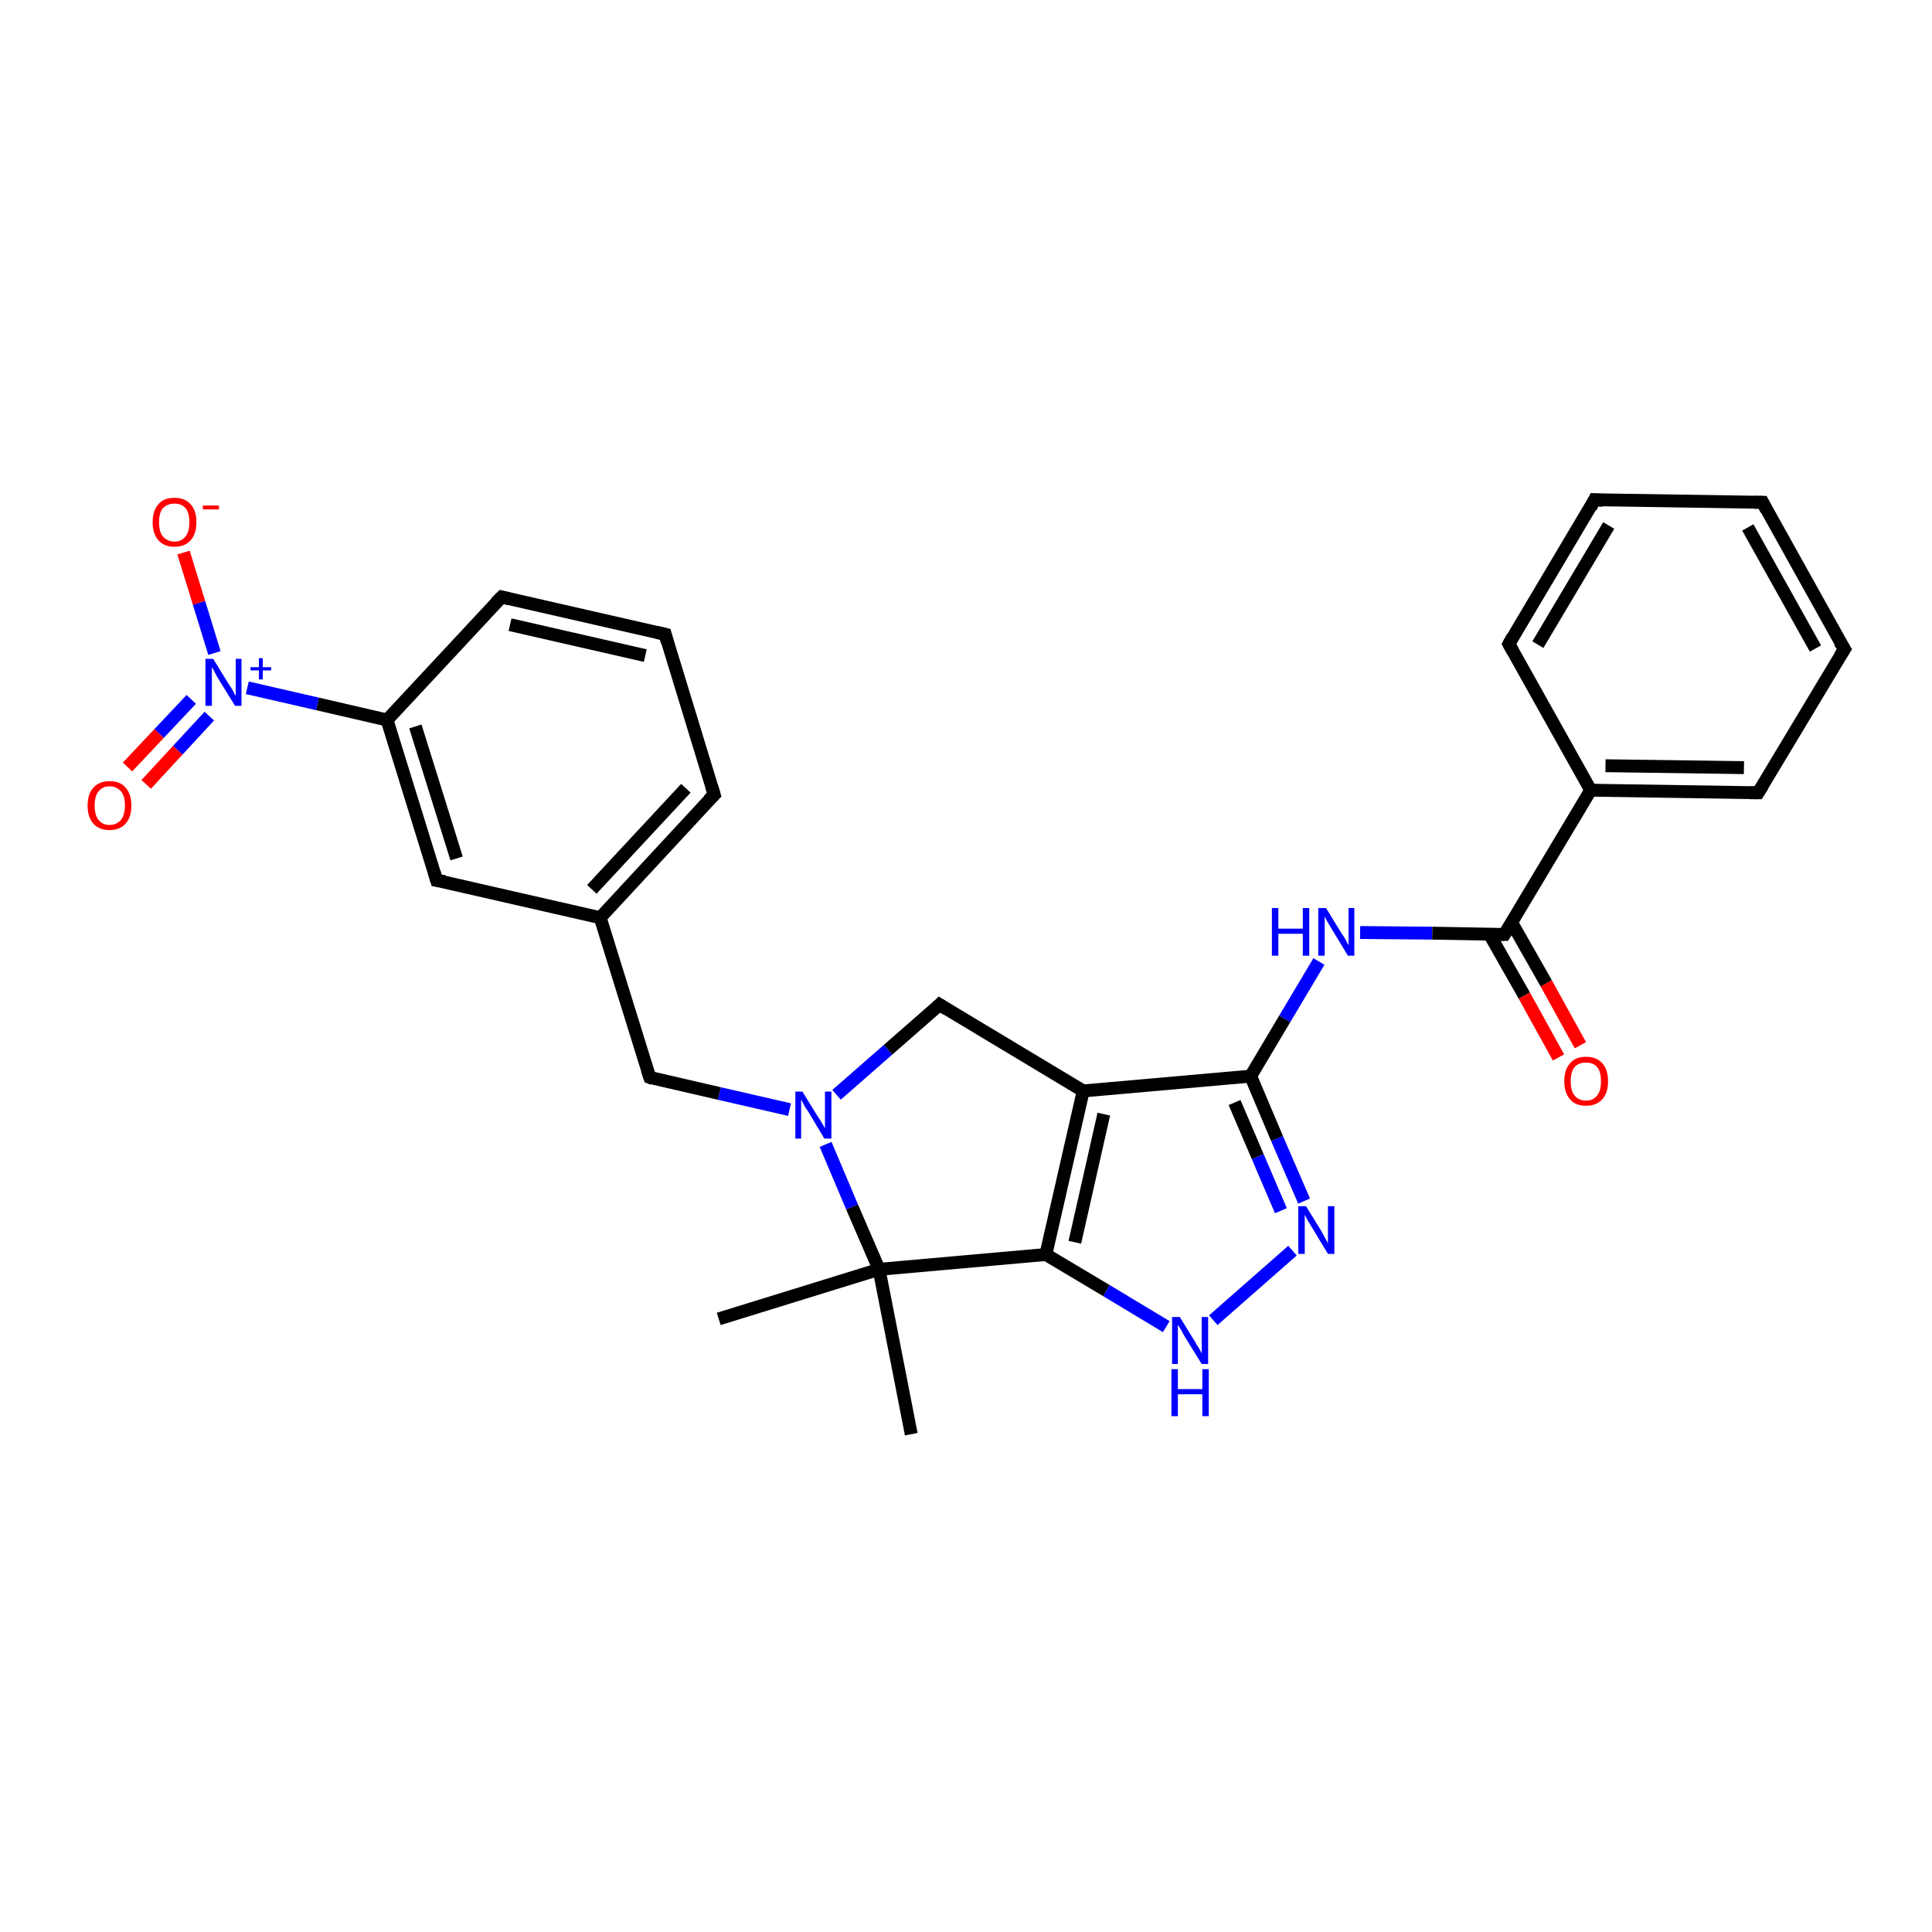 <?xml version='1.0' encoding='iso-8859-1'?>
<svg version='1.1' baseProfile='full'
              xmlns='http://www.w3.org/2000/svg'
                      xmlns:rdkit='http://www.rdkit.org/xml'
                      xmlns:xlink='http://www.w3.org/1999/xlink'
                  xml:space='preserve'
width='300px' height='300px' viewBox='0 0 300 300'>
<!-- END OF HEADER -->
<rect style='opacity:1.0;fill:#FFFFFF;stroke:none' width='300.0' height='300.0' x='0.0' y='0.0'> </rect>
<path class='bond-0 atom-0 atom-1' d='M 111.6,204.8 L 136.5,197.1' style='fill:none;fill-rule:evenodd;stroke:#000000;stroke-width:2.0px;stroke-linecap:butt;stroke-linejoin:miter;stroke-opacity:1' />
<path class='bond-1 atom-1 atom-2' d='M 136.5,197.1 L 141.5,222.7' style='fill:none;fill-rule:evenodd;stroke:#000000;stroke-width:2.0px;stroke-linecap:butt;stroke-linejoin:miter;stroke-opacity:1' />
<path class='bond-2 atom-1 atom-3' d='M 136.5,197.1 L 132.3,187.4' style='fill:none;fill-rule:evenodd;stroke:#000000;stroke-width:2.0px;stroke-linecap:butt;stroke-linejoin:miter;stroke-opacity:1' />
<path class='bond-2 atom-1 atom-3' d='M 132.3,187.4 L 128.2,177.7' style='fill:none;fill-rule:evenodd;stroke:#0000FF;stroke-width:2.0px;stroke-linecap:butt;stroke-linejoin:miter;stroke-opacity:1' />
<path class='bond-3 atom-3 atom-4' d='M 122.6,172.3 L 111.7,169.8' style='fill:none;fill-rule:evenodd;stroke:#0000FF;stroke-width:2.0px;stroke-linecap:butt;stroke-linejoin:miter;stroke-opacity:1' />
<path class='bond-3 atom-3 atom-4' d='M 111.7,169.8 L 100.9,167.3' style='fill:none;fill-rule:evenodd;stroke:#000000;stroke-width:2.0px;stroke-linecap:butt;stroke-linejoin:miter;stroke-opacity:1' />
<path class='bond-4 atom-4 atom-5' d='M 100.9,167.3 L 93.2,142.5' style='fill:none;fill-rule:evenodd;stroke:#000000;stroke-width:2.0px;stroke-linecap:butt;stroke-linejoin:miter;stroke-opacity:1' />
<path class='bond-5 atom-5 atom-6' d='M 93.2,142.5 L 110.9,123.4' style='fill:none;fill-rule:evenodd;stroke:#000000;stroke-width:2.0px;stroke-linecap:butt;stroke-linejoin:miter;stroke-opacity:1' />
<path class='bond-5 atom-5 atom-6' d='M 91.9,138.1 L 106.5,122.4' style='fill:none;fill-rule:evenodd;stroke:#000000;stroke-width:2.0px;stroke-linecap:butt;stroke-linejoin:miter;stroke-opacity:1' />
<path class='bond-6 atom-6 atom-7' d='M 110.9,123.4 L 103.3,98.5' style='fill:none;fill-rule:evenodd;stroke:#000000;stroke-width:2.0px;stroke-linecap:butt;stroke-linejoin:miter;stroke-opacity:1' />
<path class='bond-7 atom-7 atom-8' d='M 103.3,98.5 L 77.9,92.7' style='fill:none;fill-rule:evenodd;stroke:#000000;stroke-width:2.0px;stroke-linecap:butt;stroke-linejoin:miter;stroke-opacity:1' />
<path class='bond-7 atom-7 atom-8' d='M 100.2,101.8 L 79.2,97.0' style='fill:none;fill-rule:evenodd;stroke:#000000;stroke-width:2.0px;stroke-linecap:butt;stroke-linejoin:miter;stroke-opacity:1' />
<path class='bond-8 atom-8 atom-9' d='M 77.9,92.7 L 60.1,111.8' style='fill:none;fill-rule:evenodd;stroke:#000000;stroke-width:2.0px;stroke-linecap:butt;stroke-linejoin:miter;stroke-opacity:1' />
<path class='bond-9 atom-9 atom-10' d='M 60.1,111.8 L 67.8,136.7' style='fill:none;fill-rule:evenodd;stroke:#000000;stroke-width:2.0px;stroke-linecap:butt;stroke-linejoin:miter;stroke-opacity:1' />
<path class='bond-9 atom-9 atom-10' d='M 64.5,112.8 L 70.9,133.3' style='fill:none;fill-rule:evenodd;stroke:#000000;stroke-width:2.0px;stroke-linecap:butt;stroke-linejoin:miter;stroke-opacity:1' />
<path class='bond-10 atom-9 atom-11' d='M 60.1,111.8 L 49.3,109.3' style='fill:none;fill-rule:evenodd;stroke:#000000;stroke-width:2.0px;stroke-linecap:butt;stroke-linejoin:miter;stroke-opacity:1' />
<path class='bond-10 atom-9 atom-11' d='M 49.3,109.3 L 38.4,106.8' style='fill:none;fill-rule:evenodd;stroke:#0000FF;stroke-width:2.0px;stroke-linecap:butt;stroke-linejoin:miter;stroke-opacity:1' />
<path class='bond-11 atom-11 atom-12' d='M 33.3,101.4 L 30.9,93.6' style='fill:none;fill-rule:evenodd;stroke:#0000FF;stroke-width:2.0px;stroke-linecap:butt;stroke-linejoin:miter;stroke-opacity:1' />
<path class='bond-11 atom-11 atom-12' d='M 30.9,93.6 L 28.5,85.8' style='fill:none;fill-rule:evenodd;stroke:#FF0000;stroke-width:2.0px;stroke-linecap:butt;stroke-linejoin:miter;stroke-opacity:1' />
<path class='bond-12 atom-11 atom-13' d='M 29.7,108.6 L 24.7,113.9' style='fill:none;fill-rule:evenodd;stroke:#0000FF;stroke-width:2.0px;stroke-linecap:butt;stroke-linejoin:miter;stroke-opacity:1' />
<path class='bond-12 atom-11 atom-13' d='M 24.7,113.9 L 19.8,119.1' style='fill:none;fill-rule:evenodd;stroke:#FF0000;stroke-width:2.0px;stroke-linecap:butt;stroke-linejoin:miter;stroke-opacity:1' />
<path class='bond-12 atom-11 atom-13' d='M 32.5,111.2 L 27.6,116.5' style='fill:none;fill-rule:evenodd;stroke:#0000FF;stroke-width:2.0px;stroke-linecap:butt;stroke-linejoin:miter;stroke-opacity:1' />
<path class='bond-12 atom-11 atom-13' d='M 27.6,116.5 L 22.7,121.8' style='fill:none;fill-rule:evenodd;stroke:#FF0000;stroke-width:2.0px;stroke-linecap:butt;stroke-linejoin:miter;stroke-opacity:1' />
<path class='bond-13 atom-3 atom-14' d='M 129.9,170.0 L 137.9,163.0' style='fill:none;fill-rule:evenodd;stroke:#0000FF;stroke-width:2.0px;stroke-linecap:butt;stroke-linejoin:miter;stroke-opacity:1' />
<path class='bond-13 atom-3 atom-14' d='M 137.9,163.0 L 145.9,156.0' style='fill:none;fill-rule:evenodd;stroke:#000000;stroke-width:2.0px;stroke-linecap:butt;stroke-linejoin:miter;stroke-opacity:1' />
<path class='bond-14 atom-14 atom-15' d='M 145.9,156.0 L 168.2,169.4' style='fill:none;fill-rule:evenodd;stroke:#000000;stroke-width:2.0px;stroke-linecap:butt;stroke-linejoin:miter;stroke-opacity:1' />
<path class='bond-15 atom-15 atom-16' d='M 168.2,169.4 L 194.2,167.1' style='fill:none;fill-rule:evenodd;stroke:#000000;stroke-width:2.0px;stroke-linecap:butt;stroke-linejoin:miter;stroke-opacity:1' />
<path class='bond-16 atom-16 atom-17' d='M 194.2,167.1 L 199.5,158.2' style='fill:none;fill-rule:evenodd;stroke:#000000;stroke-width:2.0px;stroke-linecap:butt;stroke-linejoin:miter;stroke-opacity:1' />
<path class='bond-16 atom-16 atom-17' d='M 199.5,158.2 L 204.8,149.3' style='fill:none;fill-rule:evenodd;stroke:#0000FF;stroke-width:2.0px;stroke-linecap:butt;stroke-linejoin:miter;stroke-opacity:1' />
<path class='bond-17 atom-17 atom-18' d='M 211.2,144.8 L 222.4,144.9' style='fill:none;fill-rule:evenodd;stroke:#0000FF;stroke-width:2.0px;stroke-linecap:butt;stroke-linejoin:miter;stroke-opacity:1' />
<path class='bond-17 atom-17 atom-18' d='M 222.4,144.9 L 233.6,145.1' style='fill:none;fill-rule:evenodd;stroke:#000000;stroke-width:2.0px;stroke-linecap:butt;stroke-linejoin:miter;stroke-opacity:1' />
<path class='bond-18 atom-18 atom-19' d='M 231.3,145.1 L 236.7,154.6' style='fill:none;fill-rule:evenodd;stroke:#000000;stroke-width:2.0px;stroke-linecap:butt;stroke-linejoin:miter;stroke-opacity:1' />
<path class='bond-18 atom-18 atom-19' d='M 236.7,154.6 L 242.0,164.2' style='fill:none;fill-rule:evenodd;stroke:#FF0000;stroke-width:2.0px;stroke-linecap:butt;stroke-linejoin:miter;stroke-opacity:1' />
<path class='bond-18 atom-18 atom-19' d='M 234.7,143.2 L 240.1,152.7' style='fill:none;fill-rule:evenodd;stroke:#000000;stroke-width:2.0px;stroke-linecap:butt;stroke-linejoin:miter;stroke-opacity:1' />
<path class='bond-18 atom-18 atom-19' d='M 240.1,152.7 L 245.4,162.3' style='fill:none;fill-rule:evenodd;stroke:#FF0000;stroke-width:2.0px;stroke-linecap:butt;stroke-linejoin:miter;stroke-opacity:1' />
<path class='bond-19 atom-18 atom-20' d='M 233.6,145.1 L 247.0,122.7' style='fill:none;fill-rule:evenodd;stroke:#000000;stroke-width:2.0px;stroke-linecap:butt;stroke-linejoin:miter;stroke-opacity:1' />
<path class='bond-20 atom-20 atom-21' d='M 247.0,122.7 L 273.0,123.1' style='fill:none;fill-rule:evenodd;stroke:#000000;stroke-width:2.0px;stroke-linecap:butt;stroke-linejoin:miter;stroke-opacity:1' />
<path class='bond-20 atom-20 atom-21' d='M 249.3,118.9 L 270.8,119.2' style='fill:none;fill-rule:evenodd;stroke:#000000;stroke-width:2.0px;stroke-linecap:butt;stroke-linejoin:miter;stroke-opacity:1' />
<path class='bond-21 atom-21 atom-22' d='M 273.0,123.1 L 286.4,100.8' style='fill:none;fill-rule:evenodd;stroke:#000000;stroke-width:2.0px;stroke-linecap:butt;stroke-linejoin:miter;stroke-opacity:1' />
<path class='bond-22 atom-22 atom-23' d='M 286.4,100.8 L 273.7,78.0' style='fill:none;fill-rule:evenodd;stroke:#000000;stroke-width:2.0px;stroke-linecap:butt;stroke-linejoin:miter;stroke-opacity:1' />
<path class='bond-22 atom-22 atom-23' d='M 281.9,100.7 L 271.4,81.9' style='fill:none;fill-rule:evenodd;stroke:#000000;stroke-width:2.0px;stroke-linecap:butt;stroke-linejoin:miter;stroke-opacity:1' />
<path class='bond-23 atom-23 atom-24' d='M 273.7,78.0 L 247.6,77.6' style='fill:none;fill-rule:evenodd;stroke:#000000;stroke-width:2.0px;stroke-linecap:butt;stroke-linejoin:miter;stroke-opacity:1' />
<path class='bond-24 atom-24 atom-25' d='M 247.6,77.6 L 234.3,100.0' style='fill:none;fill-rule:evenodd;stroke:#000000;stroke-width:2.0px;stroke-linecap:butt;stroke-linejoin:miter;stroke-opacity:1' />
<path class='bond-24 atom-24 atom-25' d='M 249.8,81.6 L 238.8,100.1' style='fill:none;fill-rule:evenodd;stroke:#000000;stroke-width:2.0px;stroke-linecap:butt;stroke-linejoin:miter;stroke-opacity:1' />
<path class='bond-25 atom-16 atom-26' d='M 194.2,167.1 L 198.3,176.8' style='fill:none;fill-rule:evenodd;stroke:#000000;stroke-width:2.0px;stroke-linecap:butt;stroke-linejoin:miter;stroke-opacity:1' />
<path class='bond-25 atom-16 atom-26' d='M 198.3,176.8 L 202.5,186.5' style='fill:none;fill-rule:evenodd;stroke:#0000FF;stroke-width:2.0px;stroke-linecap:butt;stroke-linejoin:miter;stroke-opacity:1' />
<path class='bond-25 atom-16 atom-26' d='M 191.7,171.2 L 195.3,179.6' style='fill:none;fill-rule:evenodd;stroke:#000000;stroke-width:2.0px;stroke-linecap:butt;stroke-linejoin:miter;stroke-opacity:1' />
<path class='bond-25 atom-16 atom-26' d='M 195.3,179.6 L 198.9,188.0' style='fill:none;fill-rule:evenodd;stroke:#0000FF;stroke-width:2.0px;stroke-linecap:butt;stroke-linejoin:miter;stroke-opacity:1' />
<path class='bond-26 atom-26 atom-27' d='M 200.7,194.2 L 188.4,205.0' style='fill:none;fill-rule:evenodd;stroke:#0000FF;stroke-width:2.0px;stroke-linecap:butt;stroke-linejoin:miter;stroke-opacity:1' />
<path class='bond-27 atom-27 atom-28' d='M 181.1,206.0 L 171.8,200.4' style='fill:none;fill-rule:evenodd;stroke:#0000FF;stroke-width:2.0px;stroke-linecap:butt;stroke-linejoin:miter;stroke-opacity:1' />
<path class='bond-27 atom-27 atom-28' d='M 171.8,200.4 L 162.4,194.8' style='fill:none;fill-rule:evenodd;stroke:#000000;stroke-width:2.0px;stroke-linecap:butt;stroke-linejoin:miter;stroke-opacity:1' />
<path class='bond-28 atom-28 atom-1' d='M 162.4,194.8 L 136.5,197.1' style='fill:none;fill-rule:evenodd;stroke:#000000;stroke-width:2.0px;stroke-linecap:butt;stroke-linejoin:miter;stroke-opacity:1' />
<path class='bond-29 atom-10 atom-5' d='M 67.8,136.7 L 93.2,142.5' style='fill:none;fill-rule:evenodd;stroke:#000000;stroke-width:2.0px;stroke-linecap:butt;stroke-linejoin:miter;stroke-opacity:1' />
<path class='bond-30 atom-28 atom-15' d='M 162.4,194.8 L 168.2,169.4' style='fill:none;fill-rule:evenodd;stroke:#000000;stroke-width:2.0px;stroke-linecap:butt;stroke-linejoin:miter;stroke-opacity:1' />
<path class='bond-30 atom-28 atom-15' d='M 166.9,192.9 L 171.4,173.0' style='fill:none;fill-rule:evenodd;stroke:#000000;stroke-width:2.0px;stroke-linecap:butt;stroke-linejoin:miter;stroke-opacity:1' />
<path class='bond-31 atom-25 atom-20' d='M 234.3,100.0 L 247.0,122.7' style='fill:none;fill-rule:evenodd;stroke:#000000;stroke-width:2.0px;stroke-linecap:butt;stroke-linejoin:miter;stroke-opacity:1' />
<path d='M 101.4,167.5 L 100.9,167.3 L 100.5,166.1' style='fill:none;stroke:#000000;stroke-width:2.0px;stroke-linecap:butt;stroke-linejoin:miter;stroke-opacity:1;' />
<path d='M 110.0,124.3 L 110.9,123.4 L 110.5,122.1' style='fill:none;stroke:#000000;stroke-width:2.0px;stroke-linecap:butt;stroke-linejoin:miter;stroke-opacity:1;' />
<path d='M 103.6,99.7 L 103.3,98.5 L 102.0,98.2' style='fill:none;stroke:#000000;stroke-width:2.0px;stroke-linecap:butt;stroke-linejoin:miter;stroke-opacity:1;' />
<path d='M 79.1,93.0 L 77.9,92.7 L 77.0,93.6' style='fill:none;stroke:#000000;stroke-width:2.0px;stroke-linecap:butt;stroke-linejoin:miter;stroke-opacity:1;' />
<path d='M 67.4,135.4 L 67.8,136.7 L 69.1,136.9' style='fill:none;stroke:#000000;stroke-width:2.0px;stroke-linecap:butt;stroke-linejoin:miter;stroke-opacity:1;' />
<path d='M 145.5,156.4 L 145.9,156.0 L 147.0,156.7' style='fill:none;stroke:#000000;stroke-width:2.0px;stroke-linecap:butt;stroke-linejoin:miter;stroke-opacity:1;' />
<path d='M 233.0,145.1 L 233.6,145.1 L 234.3,144.0' style='fill:none;stroke:#000000;stroke-width:2.0px;stroke-linecap:butt;stroke-linejoin:miter;stroke-opacity:1;' />
<path d='M 271.7,123.1 L 273.0,123.1 L 273.7,122.0' style='fill:none;stroke:#000000;stroke-width:2.0px;stroke-linecap:butt;stroke-linejoin:miter;stroke-opacity:1;' />
<path d='M 285.7,101.9 L 286.4,100.8 L 285.7,99.7' style='fill:none;stroke:#000000;stroke-width:2.0px;stroke-linecap:butt;stroke-linejoin:miter;stroke-opacity:1;' />
<path d='M 274.3,79.2 L 273.7,78.0 L 272.4,78.0' style='fill:none;stroke:#000000;stroke-width:2.0px;stroke-linecap:butt;stroke-linejoin:miter;stroke-opacity:1;' />
<path d='M 248.9,77.7 L 247.6,77.6 L 247.0,78.8' style='fill:none;stroke:#000000;stroke-width:2.0px;stroke-linecap:butt;stroke-linejoin:miter;stroke-opacity:1;' />
<path d='M 234.9,98.9 L 234.3,100.0 L 234.9,101.1' style='fill:none;stroke:#000000;stroke-width:2.0px;stroke-linecap:butt;stroke-linejoin:miter;stroke-opacity:1;' />
<path class='atom-3' d='M 124.6 169.5
L 127.0 173.4
Q 127.3 173.8, 127.7 174.5
Q 128.1 175.2, 128.1 175.2
L 128.1 169.5
L 129.1 169.5
L 129.1 176.8
L 128.0 176.8
L 125.5 172.6
Q 125.1 172.1, 124.8 171.5
Q 124.5 170.9, 124.4 170.7
L 124.4 176.8
L 123.5 176.8
L 123.5 169.5
L 124.6 169.5
' fill='#0000FF'/>
<path class='atom-11' d='M 33.1 102.3
L 35.5 106.2
Q 35.8 106.6, 36.2 107.3
Q 36.5 108.0, 36.6 108.0
L 36.6 102.3
L 37.5 102.3
L 37.5 109.6
L 36.5 109.6
L 33.9 105.4
Q 33.6 104.9, 33.3 104.3
Q 33.0 103.7, 32.9 103.6
L 32.9 109.6
L 31.9 109.6
L 31.9 102.3
L 33.1 102.3
' fill='#0000FF'/>
<path class='atom-11' d='M 38.9 103.6
L 40.2 103.6
L 40.2 102.2
L 40.8 102.2
L 40.8 103.6
L 42.1 103.6
L 42.1 104.1
L 40.8 104.1
L 40.8 105.5
L 40.2 105.5
L 40.2 104.1
L 38.9 104.1
L 38.9 103.6
' fill='#0000FF'/>
<path class='atom-12' d='M 23.7 81.1
Q 23.7 79.3, 24.6 78.3
Q 25.4 77.3, 27.1 77.3
Q 28.7 77.3, 29.6 78.3
Q 30.5 79.3, 30.5 81.1
Q 30.5 82.9, 29.6 83.9
Q 28.7 84.9, 27.1 84.9
Q 25.5 84.9, 24.6 83.9
Q 23.7 82.9, 23.7 81.1
M 27.1 84.1
Q 28.2 84.1, 28.8 83.3
Q 29.4 82.6, 29.4 81.1
Q 29.4 79.6, 28.8 78.9
Q 28.2 78.2, 27.1 78.2
Q 26.0 78.2, 25.3 78.9
Q 24.7 79.6, 24.7 81.1
Q 24.7 82.6, 25.3 83.3
Q 26.0 84.1, 27.1 84.1
' fill='#FF0000'/>
<path class='atom-12' d='M 31.5 78.5
L 34.0 78.5
L 34.0 79.1
L 31.5 79.1
L 31.5 78.5
' fill='#FF0000'/>
<path class='atom-13' d='M 13.6 125.1
Q 13.6 123.3, 14.5 122.3
Q 15.4 121.3, 17.0 121.3
Q 18.7 121.3, 19.5 122.3
Q 20.4 123.3, 20.4 125.1
Q 20.4 126.9, 19.5 127.9
Q 18.6 128.9, 17.0 128.9
Q 15.4 128.9, 14.5 127.9
Q 13.6 126.9, 13.6 125.1
M 17.0 128.1
Q 18.1 128.1, 18.8 127.3
Q 19.4 126.5, 19.4 125.1
Q 19.4 123.6, 18.8 122.9
Q 18.1 122.1, 17.0 122.1
Q 15.9 122.1, 15.3 122.9
Q 14.7 123.6, 14.7 125.1
Q 14.7 126.6, 15.3 127.3
Q 15.9 128.1, 17.0 128.1
' fill='#FF0000'/>
<path class='atom-17' d='M 197.5 141.0
L 198.5 141.0
L 198.5 144.2
L 202.3 144.2
L 202.3 141.0
L 203.3 141.0
L 203.3 148.4
L 202.3 148.4
L 202.3 145.0
L 198.5 145.0
L 198.5 148.4
L 197.5 148.4
L 197.5 141.0
' fill='#0000FF'/>
<path class='atom-17' d='M 205.9 141.0
L 208.3 144.9
Q 208.6 145.3, 209.0 146.0
Q 209.3 146.7, 209.4 146.7
L 209.4 141.0
L 210.3 141.0
L 210.3 148.4
L 209.3 148.4
L 206.7 144.1
Q 206.4 143.6, 206.1 143.1
Q 205.8 142.5, 205.7 142.3
L 205.7 148.4
L 204.7 148.4
L 204.7 141.0
L 205.9 141.0
' fill='#0000FF'/>
<path class='atom-19' d='M 242.9 167.9
Q 242.9 166.1, 243.8 165.1
Q 244.6 164.1, 246.3 164.1
Q 247.9 164.1, 248.8 165.1
Q 249.7 166.1, 249.7 167.9
Q 249.7 169.7, 248.8 170.7
Q 247.9 171.7, 246.3 171.7
Q 244.6 171.7, 243.8 170.7
Q 242.9 169.7, 242.9 167.9
M 246.3 170.9
Q 247.4 170.9, 248.0 170.1
Q 248.6 169.4, 248.6 167.9
Q 248.6 166.4, 248.0 165.7
Q 247.4 165.0, 246.3 165.0
Q 245.1 165.0, 244.5 165.7
Q 243.9 166.4, 243.9 167.9
Q 243.9 169.4, 244.5 170.1
Q 245.1 170.9, 246.3 170.9
' fill='#FF0000'/>
<path class='atom-26' d='M 202.8 187.3
L 205.2 191.2
Q 205.4 191.6, 205.8 192.3
Q 206.2 193.0, 206.2 193.1
L 206.2 187.3
L 207.2 187.3
L 207.2 194.7
L 206.2 194.7
L 203.6 190.4
Q 203.3 189.9, 203.0 189.4
Q 202.7 188.8, 202.6 188.6
L 202.6 194.7
L 201.6 194.7
L 201.6 187.3
L 202.8 187.3
' fill='#0000FF'/>
<path class='atom-27' d='M 183.2 204.5
L 185.6 208.4
Q 185.8 208.8, 186.2 209.4
Q 186.6 210.1, 186.6 210.2
L 186.6 204.5
L 187.6 204.5
L 187.6 211.8
L 186.6 211.8
L 184.0 207.6
Q 183.7 207.1, 183.4 206.5
Q 183.0 205.9, 182.9 205.7
L 182.9 211.8
L 182.0 211.8
L 182.0 204.5
L 183.2 204.5
' fill='#0000FF'/>
<path class='atom-27' d='M 181.9 212.6
L 182.9 212.6
L 182.9 215.7
L 186.7 215.7
L 186.7 212.6
L 187.7 212.6
L 187.7 219.9
L 186.7 219.9
L 186.7 216.5
L 182.9 216.5
L 182.9 219.9
L 181.9 219.9
L 181.9 212.6
' fill='#0000FF'/>
</svg>

